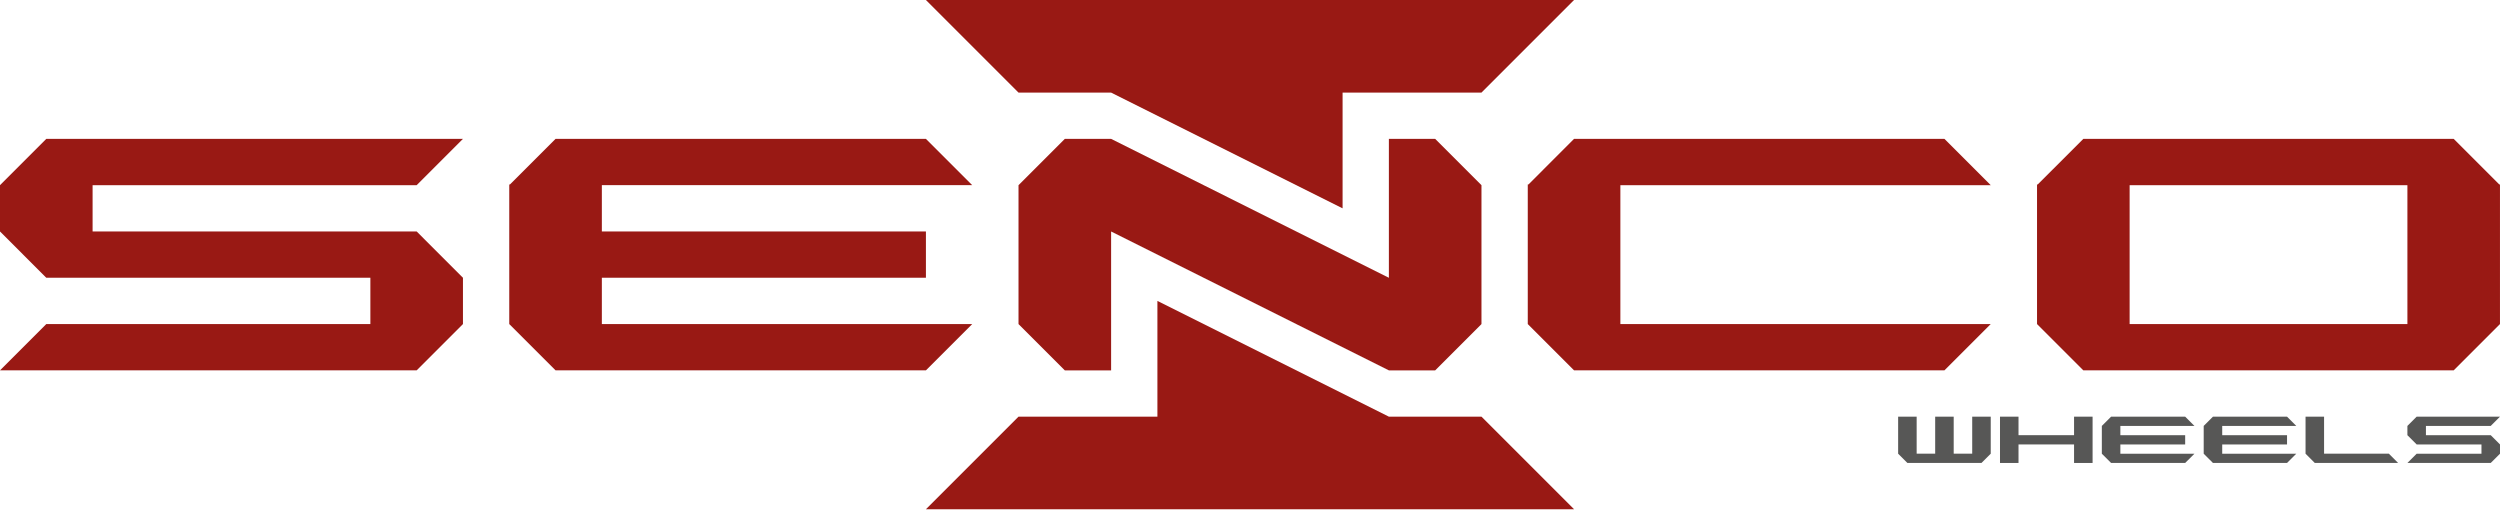 <svg width="290" height="60" viewBox="0 0 290 60" fill="none" xmlns="http://www.w3.org/2000/svg">
<path d="M254.555 49.407L253.48 48.333H244.888L243.83 49.39H243.813V50.481V51.555V52.63L244.888 53.703H253.48L254.555 52.63H245.962V51.555H253.48V50.481H245.962V49.407H254.555Z" fill="#575756"/>
<path d="M266.369 49.407L265.296 48.333H256.703L255.645 49.39H255.629V50.481V51.555V52.63L256.703 53.703H265.296L266.369 52.63H257.777V51.555H265.296V50.481H257.777V49.407H266.369Z" fill="#575756"/>
<path d="M269.592 52.629V48.333H268.517H267.444V52.629L268.517 53.704H278.184L277.11 52.629H269.592Z" fill="#575756"/>
<path d="M228.776 48.333V52.629H226.629V48.333H224.481V52.629H222.332V48.333H221.258H220.184V52.629L221.258 53.704H222.332H224.481H226.629H228.776H229.851L230.925 52.629V48.333H229.851H228.776Z" fill="#575756"/>
<path d="M240.591 50.481H234.147V48.333H231.999V50.481V51.555V53.704H234.147V51.555H240.591V53.704H242.74V51.555V50.481V48.333H240.591V50.481Z" fill="#575756"/>
<path d="M288.925 49.407L290 48.333H280.333L279.258 49.407V50.481L280.333 51.555H287.851V52.63H280.333L279.258 53.703H288.925L290 52.63V51.555L288.925 50.481H281.408V49.407H288.925Z" fill="#575756"/>
<path d="M112.778 37.591H69.815V32.221H107.407V26.85H69.815V21.479H112.778L107.407 16.109H64.445L59.158 21.395H59.074V26.85V32.221V37.591L64.445 42.961H107.407L112.778 37.591Z" fill="#991914"/>
<path d="M48.333 21.48L53.703 16.108H5.37L0 21.48V26.85L5.37 32.221H42.963V37.591H5.37L0 42.961H48.333L53.703 37.591V32.221L48.333 26.85H10.741V21.48H48.333Z" fill="#991914"/>
<path d="M230.925 21.48L225.555 16.108H182.591L177.306 21.395H177.221V37.591L182.591 42.961H225.555L230.925 37.591H187.963V21.48H230.925Z" fill="#991914"/>
<path d="M289.914 21.395L284.629 16.11H241.666L236.38 21.395H236.295V37.591L241.665 42.961H284.628L289.997 37.591V21.395H289.914ZM279.259 37.591H247.037V21.48H279.259V37.591Z" fill="#991914"/>
<path d="M161.11 32.222L128.889 16.111H123.518L118.148 21.482V37.593L123.518 42.963H128.889V26.852L161.11 42.963H166.481L171.851 37.593V21.482L166.481 16.111H161.11V32.222Z" fill="#991914"/>
<path d="M128.888 10.741L155.74 24.166V10.741H171.85L182.591 0H107.407L118.148 10.741H128.888Z" fill="#991914"/>
<path d="M161.11 48.333L134.259 34.905V48.333H118.148L107.407 59.074H182.592L171.851 48.333H161.11Z" fill="#991914"/>
</svg>
